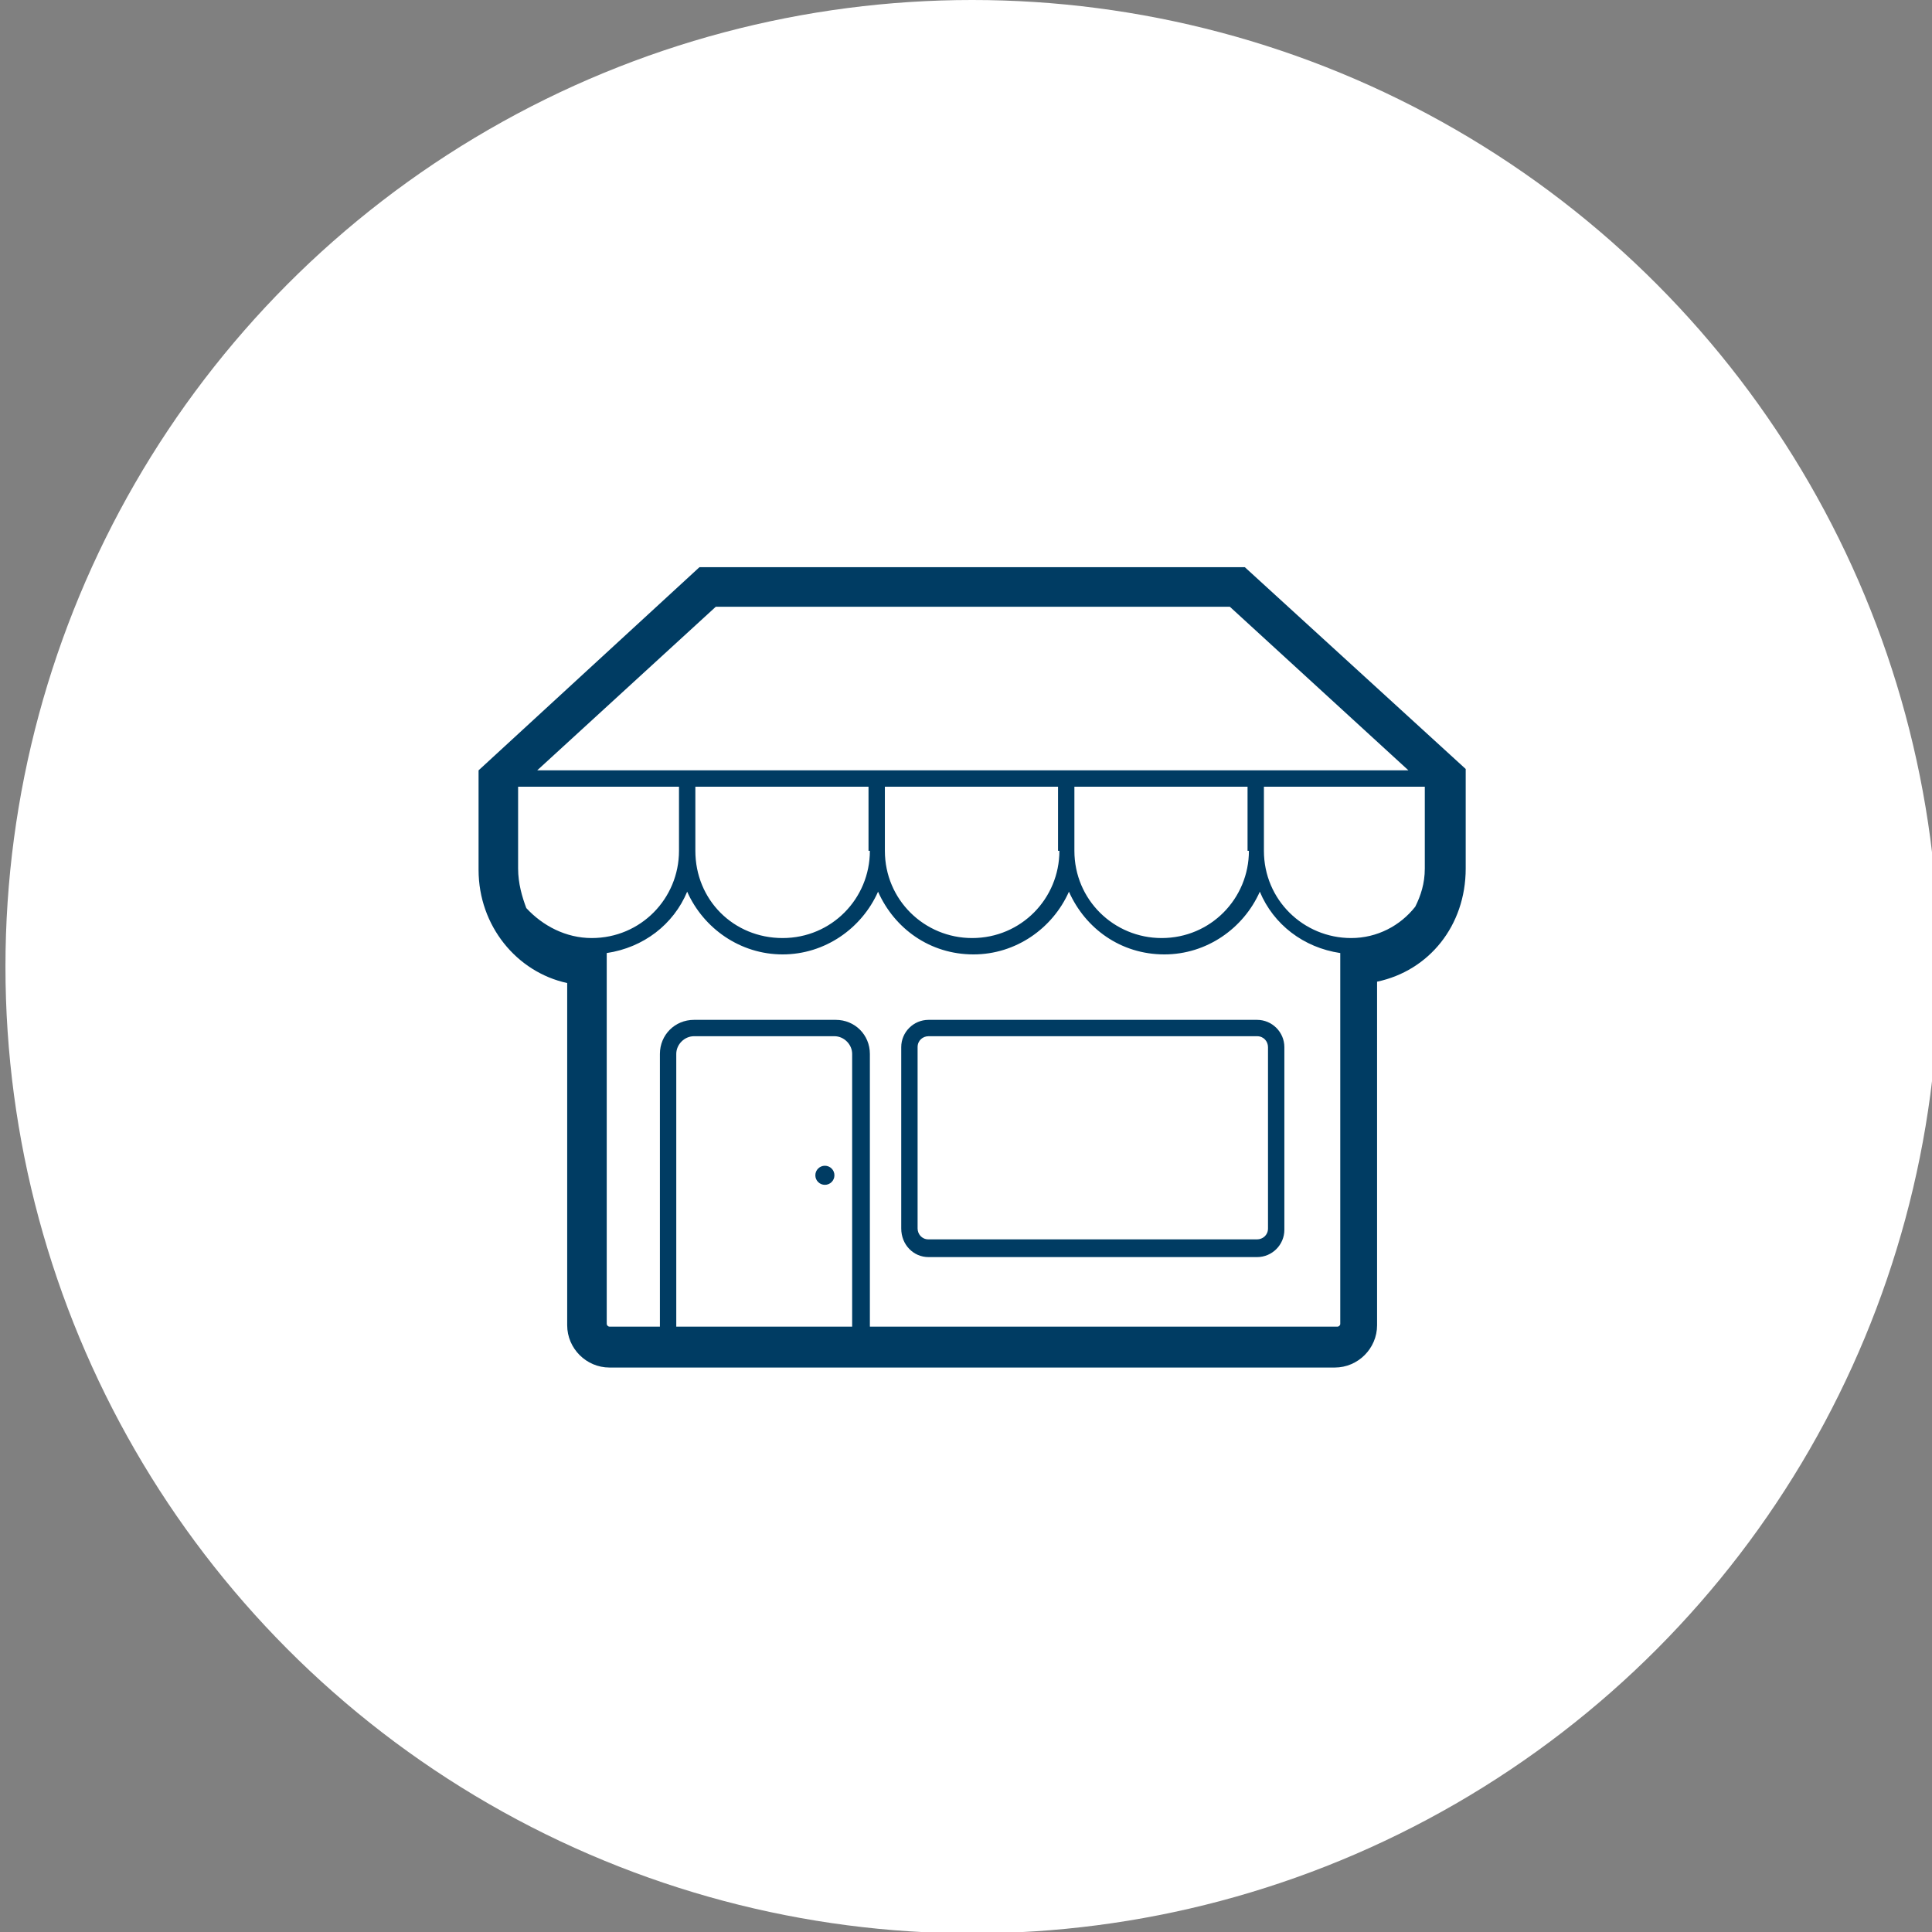 <?xml version="1.0" encoding="utf-8"?>
<!-- Generator: Adobe Illustrator 19.1.0, SVG Export Plug-In . SVG Version: 6.00 Build 0)  -->
<svg version="1.1" id="Capa_1" xmlns="http://www.w3.org/2000/svg" xmlns:xlink="http://www.w3.org/1999/xlink" x="0px" y="0px"
	 viewBox="0 0 141.7 141.7" style="enable-background:new 0 0 141.7 141.7;" xml:space="preserve">
<rect x="0" y="0" width="141.7" height="141.7" fill="#808080" stroke="none"/>
<style type="text/css">
	.st0{fill:#FFFFFF;}
	.st1{fill:#003C63;}
</style>
<circle class="st0" cx="71.3" cy="70.9" r="70.9"/>
<path class="st1" d="M68.1,92.2h24.1c1.1,0,2-0.9,2-2V76.8c0-1.1-0.9-2-2-2H68.1c-1.1,0-2,0.9-2,2v13.3C66.1,91.3,67,92.2,68.1,92.2
	z M67.3,76.8c0-0.5,0.4-0.8,0.8-0.8h24.1c0.5,0,0.8,0.4,0.8,0.8v13.3c0,0.5-0.4,0.8-0.8,0.8H68.1c-0.5,0-0.8-0.4-0.8-0.8
	C67.3,90.1,67.3,76.8,67.3,76.8z"/>
<path class="st1" d="M91.3,41.6h-40L35.1,56.5v7.3c0,4.1,2.8,7.5,6.5,8.3v25.1c0,1.7,1.4,3.1,3.1,3.1h53.2c1.7,0,3.1-1.4,3.1-3.1V72
	c3.8-0.8,6.5-4.1,6.5-8.3v-7.3L91.3,41.6z M52.5,44.5h37.7l13.1,12H39.4L52.5,44.5z M38,63.7v-6l0,0h11.8v4.7c0,3.5-2.8,6.4-6.4,6.4
	c-1.9,0-3.6-0.9-4.8-2.2C38.3,65.8,38,64.8,38,63.7z M63.8,62.4c0,3.5-2.8,6.4-6.4,6.4S51,66,51,62.4v-4.7h12.7v4.7H63.8z M57.4,70
	c3.1,0,5.8-1.9,7-4.6c1.2,2.7,3.8,4.6,7,4.6c3.1,0,5.8-1.9,7-4.6c1.2,2.7,3.8,4.6,7,4.6c3.1,0,5.8-1.9,7-4.6c1,2.4,3.2,4.1,5.9,4.5
	v27.2c0,0.1-0.1,0.2-0.2,0.2H63.8v-20c0-1.4-1.1-2.5-2.5-2.5H50.9c-1.4,0-2.5,1.1-2.5,2.5v20h-3.7c-0.1,0-0.2-0.1-0.2-0.2V69.9
	c2.7-0.4,4.9-2.1,5.9-4.5C51.6,68.1,54.3,70,57.4,70z M77.7,62.4c0,3.5-2.8,6.4-6.4,6.4c-3.5,0-6.4-2.8-6.4-6.4v-4.7h12.7v4.7H77.7z
	 M91.6,62.4c0,3.5-2.8,6.4-6.4,6.4c-3.5,0-6.4-2.8-6.4-6.4v-4.7h12.7v4.7H91.6z M49.6,97.3v-20c0-0.7,0.6-1.3,1.3-1.3h10.3
	c0.7,0,1.3,0.6,1.3,1.3v20H49.6z M99.1,68.8c-3.5,0-6.4-2.8-6.4-6.4v-4.7h11.8l0,0v6c0,1.1-0.3,2-0.7,2.8
	C102.7,67.9,101,68.8,99.1,68.8z"/>
<circle class="st1" cx="60.5" cy="86.2" r="0.7"/>
</svg>
